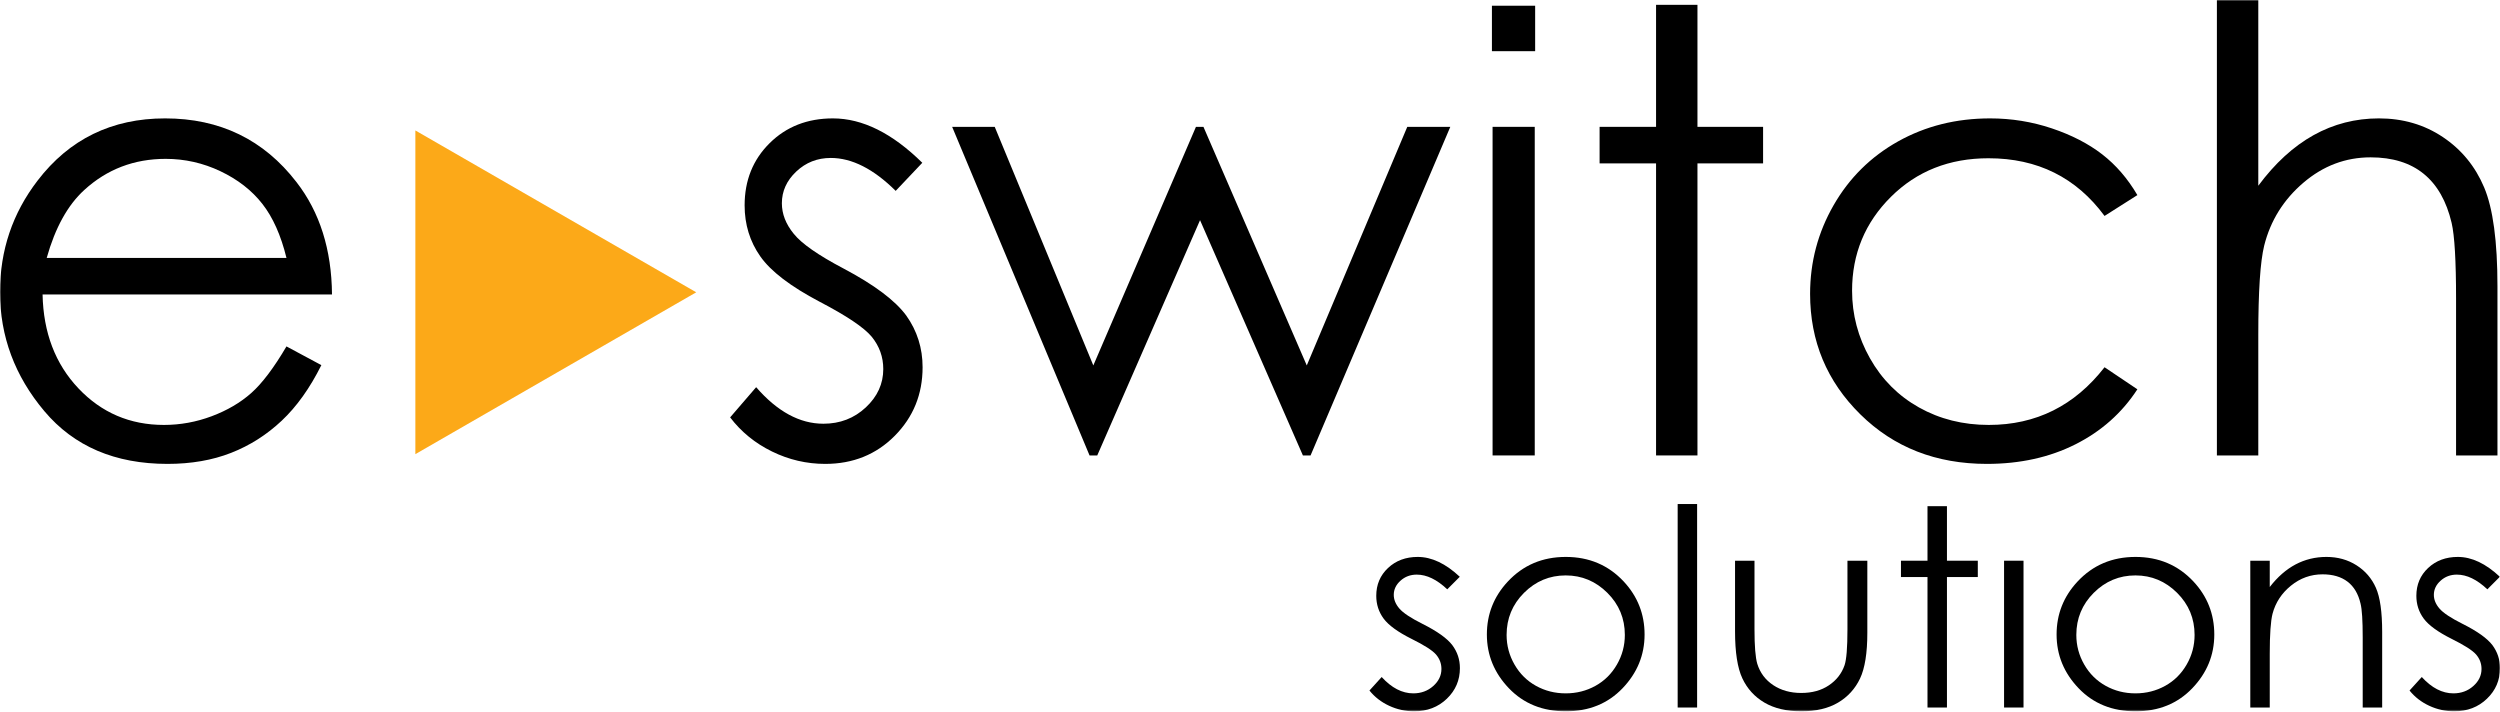 <svg width="1200" height="342" viewBox="0 0 1200 342" fill="none" xmlns="http://www.w3.org/2000/svg">
<g clip-path="url(#clip0_1_2)">
<path fill-rule="evenodd" clip-rule="evenodd" d="M399.776 56.827C387.551 56.827 377.435 60.791 369.428 68.713C361.419 76.639 357.418 86.596 357.418 98.579C357.418 107.761 359.93 115.925 364.955 123.078C369.977 130.231 379.459 137.477 393.397 144.82C406.385 151.588 414.727 157.193 418.426 161.638C422.122 166.183 423.972 171.351 423.972 177.151C423.972 184.205 421.174 190.341 415.578 195.561C409.982 200.779 403.205 203.388 395.239 203.388C383.861 203.388 373.097 197.543 362.951 185.849L350.465 200.345C355.77 207.302 362.473 212.765 370.576 216.726C378.674 220.687 387.178 222.669 396.088 222.669C409.444 222.669 420.576 218.175 429.483 209.188C438.391 200.199 442.845 189.23 442.845 176.28C442.845 167.098 440.236 158.834 435.024 151.492C429.714 144.243 419.664 136.705 404.875 128.876C392.741 122.495 384.778 116.939 380.986 112.206C377.194 107.565 375.299 102.686 375.299 97.562C375.299 91.764 377.597 86.689 382.197 82.34C386.796 77.991 392.321 75.817 398.773 75.817C408.919 75.817 419.307 81.087 429.931 91.618L442.702 78.138C428.3 63.93 413.988 56.827 399.776 56.827ZM522.982 218.61H526.681L576.021 105.681L625.39 218.61H629.074L696.145 60.886H675.491L627.251 175.41L577.658 60.886H574.055L524.794 175.41L477.469 60.886H457.034L522.982 218.61Z" fill="black"/>
<mask id="mask0_1_2" style="mask-type:luminance" maskUnits="userSpaceOnUse" x="0" y="0" width="1200" height="342">
<path d="M0 341.425H1200V0H0V341.425Z" fill="white"/>
</mask>
<g mask="url(#mask0_1_2)">
<path fill-rule="evenodd" clip-rule="evenodd" d="M716.438 218.61H736.677V60.885H716.438V218.61Z" fill="black"/>
</g>
<mask id="mask1_1_2" style="mask-type:luminance" maskUnits="userSpaceOnUse" x="0" y="0" width="1200" height="342">
<path d="M0 341.425H1200V0H0V341.425Z" fill="white"/>
</mask>
<g mask="url(#mask1_1_2)">
<path fill-rule="evenodd" clip-rule="evenodd" d="M794.91 60.886H767.805V78.427H794.91V218.61H814.779V78.427H846.282V60.886H814.779V2.318H794.91V60.886Z" fill="black"/>
</g>
<mask id="mask2_1_2" style="mask-type:luminance" maskUnits="userSpaceOnUse" x="0" y="0" width="1200" height="342">
<path d="M0 341.425H1200V0H0V341.425Z" fill="white"/>
</mask>
<g mask="url(#mask2_1_2)">
<path fill-rule="evenodd" clip-rule="evenodd" d="M1009.05 74.078C1002.43 68.957 994.36 64.8 984.859 61.611C975.345 58.422 965.482 56.828 955.264 56.828C938.992 56.828 924.283 60.501 911.133 67.843C897.983 75.189 887.647 85.409 880.129 98.506C872.605 111.602 868.846 125.784 868.846 141.052C868.846 163.765 876.883 183.046 892.969 198.894C909.051 214.745 929.297 222.67 953.705 222.67C969.6 222.67 983.764 219.539 996.205 213.28C1008.64 207.023 1018.55 198.212 1025.94 186.862L1010.18 176.281C995.821 194.74 977.3 203.969 954.622 203.969C942.243 203.969 931.068 201.165 921.103 195.571C911.133 189.971 903.285 182.106 897.573 171.968C891.856 161.832 888.998 151.02 888.998 139.532C888.998 121.864 895.209 106.854 907.634 94.498C920.062 82.141 935.672 75.964 954.482 75.964C978.008 75.964 996.576 85.192 1010.18 103.652L1025.94 93.648C1021.3 85.726 1015.67 79.202 1009.05 74.078Z" fill="black"/>
</g>
<mask id="mask3_1_2" style="mask-type:luminance" maskUnits="userSpaceOnUse" x="0" y="0" width="1200" height="342">
<path d="M0 341.425H1200V0H0V341.425Z" fill="white"/>
</mask>
<g mask="url(#mask3_1_2)">
<path fill-rule="evenodd" clip-rule="evenodd" d="M1064.11 218.61H1083.98V160.768C1083.98 139.892 1084.92 125.592 1086.82 117.856C1089.84 105.876 1096.11 95.823 1105.62 87.706C1115.13 79.587 1125.88 75.527 1137.9 75.527C1148.4 75.527 1156.89 78.16 1163.37 83.427C1169.85 88.697 1174.32 96.549 1176.78 106.987C1178.2 113.073 1178.91 125.202 1178.91 143.373V218.61H1198.78V137.429C1198.78 115.877 1196.65 100.051 1192.39 89.951C1188.13 79.854 1181.54 71.808 1172.6 65.815C1163.66 59.822 1153.41 56.825 1141.87 56.825C1130.62 56.825 1120.16 59.508 1110.51 64.872C1100.87 70.235 1092.02 78.331 1083.98 89.154V0H1064.11V218.61Z" fill="black"/>
</g>
<mask id="mask4_1_2" style="mask-type:luminance" maskUnits="userSpaceOnUse" x="0" y="0" width="1200" height="342">
<path d="M0 341.425H1200V0H0V341.425Z" fill="white"/>
</mask>
<g mask="url(#mask4_1_2)">
<path fill-rule="evenodd" clip-rule="evenodd" d="M22.422 123.802C26.491 109.306 32.507 98.432 40.465 91.185C51.357 81.23 64.38 76.252 79.538 76.252C88.723 76.252 97.486 78.234 105.822 82.196C114.158 86.16 120.858 91.38 125.927 97.854C130.996 104.328 134.854 112.979 137.507 123.802H22.422ZM120.598 188.662C115.389 193.278 109.068 196.989 101.632 199.782C94.196 202.572 86.549 203.969 78.687 203.969C62.396 203.969 48.707 198.11 37.625 186.397C26.543 174.681 20.812 159.663 20.433 141.343H159.361C159.169 119.794 153.49 101.815 142.317 87.416C126.597 67.024 105.578 56.828 79.256 56.828C53.686 56.828 33.281 66.782 18.036 86.69C6.01 102.346 0.001 120.18 0.001 140.18C0.001 161.444 7.102 180.511 21.307 197.371C35.511 214.239 55.205 222.67 80.392 222.67C91.755 222.67 101.934 220.903 110.929 217.376C119.928 213.854 128.022 208.705 135.219 201.94C142.416 195.175 148.759 186.284 154.251 175.266L137.507 166.277C131.446 176.58 125.809 184.038 120.598 188.662Z" fill="black"/>
</g>
<mask id="mask5_1_2" style="mask-type:luminance" maskUnits="userSpaceOnUse" x="0" y="0" width="1200" height="342">
<path d="M0 341.425H1200V0H0V341.425Z" fill="white"/>
</mask>
<g mask="url(#mask5_1_2)">
<path fill-rule="evenodd" clip-rule="evenodd" d="M199.374 62.617V217.992L334.188 140.304L199.374 62.617Z" fill="#FCA918"/>
</g>
<mask id="mask6_1_2" style="mask-type:luminance" maskUnits="userSpaceOnUse" x="0" y="0" width="1200" height="342">
<path d="M0 341.425H1200V0H0V341.425Z" fill="white"/>
</mask>
<g mask="url(#mask6_1_2)">
<path fill-rule="evenodd" clip-rule="evenodd" d="M716.122 24.568H736.872V2.749H716.122V24.568Z" fill="black"/>
</g>
<mask id="mask7_1_2" style="mask-type:luminance" maskUnits="userSpaceOnUse" x="0" y="0" width="1200" height="342">
<path d="M0 341.425H1200V0H0V341.425Z" fill="white"/>
</mask>
<g mask="url(#mask7_1_2)">
<path fill-rule="evenodd" clip-rule="evenodd" d="M680.516 267.325C674.766 267.325 670.01 269.098 666.251 272.636C662.487 276.179 660.603 280.625 660.603 285.982C660.603 290.084 661.784 293.729 664.142 296.926C666.506 300.121 670.963 303.362 677.512 306.644C683.622 309.665 687.543 312.167 689.278 314.154C691.016 316.183 691.887 318.498 691.887 321.087C691.887 324.238 690.566 326.981 687.938 329.312C685.31 331.641 682.125 332.812 678.382 332.812C673.028 332.812 667.973 330.198 663.203 324.974L657.338 331.448C659.831 334.558 662.978 337.001 666.787 338.772C670.54 340.528 674.634 341.434 678.778 341.425C685.052 341.425 690.289 339.418 694.476 335.401C698.658 331.385 700.756 326.484 700.756 320.7C700.756 316.598 699.534 312.904 697.076 309.624C694.583 306.386 689.857 303.013 682.908 299.519C677.207 296.668 673.465 294.186 671.677 292.072C669.898 289.999 669.008 287.819 669.008 285.526C669.008 282.934 670.084 280.669 672.251 278.722C674.412 276.779 677.009 275.814 680.038 275.814C684.81 275.814 689.693 278.164 694.685 282.873L700.693 276.85C693.919 270.503 687.194 267.325 680.516 267.325Z" fill="black"/>
</g>
<mask id="mask8_1_2" style="mask-type:luminance" maskUnits="userSpaceOnUse" x="0" y="0" width="1200" height="342">
<path d="M0 341.425H1200V0H0V341.425Z" fill="white"/>
</mask>
<g mask="url(#mask8_1_2)">
<path fill-rule="evenodd" clip-rule="evenodd" d="M779.925 304.764C779.925 309.861 778.654 314.611 776.111 319.015C773.572 323.422 770.134 326.82 765.803 329.217C761.476 331.611 756.726 332.812 751.544 332.812C746.368 332.812 741.618 331.611 737.29 329.217C732.96 326.82 729.525 323.422 726.982 319.015C724.44 314.611 723.168 309.861 723.168 304.764C723.168 296.861 725.958 290.128 731.535 284.553C737.112 278.987 743.784 276.199 751.544 276.199C759.268 276.199 765.927 278.987 771.526 284.553C777.125 290.128 779.925 296.861 779.925 304.764ZM789.396 304.572C789.396 294.766 786.054 286.283 779.379 279.116C772.026 271.257 762.758 267.325 751.583 267.325C740.357 267.325 731.068 271.276 723.715 279.179C717.039 286.349 713.698 294.81 713.698 304.572C713.698 314.419 717.226 323.02 724.283 330.38C731.348 337.747 740.442 341.425 751.583 341.425C762.673 341.425 771.746 337.747 778.811 330.38C785.868 323.02 789.396 314.419 789.396 304.572Z" fill="black"/>
</g>
<mask id="mask9_1_2" style="mask-type:luminance" maskUnits="userSpaceOnUse" x="0" y="0" width="1200" height="342">
<path d="M0 341.425H1200V0H0V341.425Z" fill="white"/>
</mask>
<g mask="url(#mask9_1_2)">
<path fill-rule="evenodd" clip-rule="evenodd" d="M805.278 339.61H814.614V241.935H805.278V339.61Z" fill="black"/>
</g>
<mask id="mask10_1_2" style="mask-type:luminance" maskUnits="userSpaceOnUse" x="0" y="0" width="1200" height="342">
<path d="M0 341.425H1200V0H0V341.425Z" fill="white"/>
</mask>
<g mask="url(#mask10_1_2)">
<path fill-rule="evenodd" clip-rule="evenodd" d="M832.821 303.078C832.821 313.101 833.991 320.603 836.322 325.59C838.656 330.574 842.19 334.461 846.927 337.249C851.66 340.033 857.567 341.424 864.635 341.424C871.708 341.424 877.587 340.033 882.28 337.249C886.972 334.461 890.484 330.607 892.818 325.683C895.15 320.765 896.319 313.445 896.319 303.727V269.139H886.777V302.042C886.777 310.852 886.311 316.62 885.38 319.336C883.996 323.314 881.492 326.519 877.859 328.957C874.234 331.396 869.816 332.619 864.602 332.619C859.39 332.619 854.906 331.363 851.141 328.861C847.382 326.354 844.829 322.945 843.494 318.627C842.605 315.606 842.157 310.075 842.157 302.042V269.139H832.821V303.078Z" fill="black"/>
</g>
<mask id="mask11_1_2" style="mask-type:luminance" maskUnits="userSpaceOnUse" x="0" y="0" width="1200" height="342">
<path d="M0 341.425H1200V0H0V341.425Z" fill="white"/>
</mask>
<g mask="url(#mask11_1_2)">
<path fill-rule="evenodd" clip-rule="evenodd" d="M925.199 269.14H912.461V276.98H925.199V339.611H934.535V276.98H949.344V269.14H934.535V242.969H925.199V269.14Z" fill="black"/>
</g>
<mask id="mask12_1_2" style="mask-type:luminance" maskUnits="userSpaceOnUse" x="0" y="0" width="1200" height="342">
<path d="M0 341.425H1200V0H0V341.425Z" fill="white"/>
</mask>
<g mask="url(#mask12_1_2)">
<path fill-rule="evenodd" clip-rule="evenodd" d="M961.952 339.61H971.288V269.14H961.952V339.61Z" fill="black"/>
</g>
<mask id="mask13_1_2" style="mask-type:luminance" maskUnits="userSpaceOnUse" x="0" y="0" width="1200" height="342">
<path d="M0 341.425H1200V0H0V341.425Z" fill="white"/>
</mask>
<g mask="url(#mask13_1_2)">
<path fill-rule="evenodd" clip-rule="evenodd" d="M1053.4 304.764C1053.4 309.861 1052.13 314.611 1049.58 319.015C1047.04 323.422 1043.6 326.82 1039.27 329.217C1034.94 331.611 1030.19 332.812 1025.02 332.812C1019.83 332.812 1015.08 331.611 1010.76 329.217C1006.43 326.82 1002.99 323.422 1000.45 319.015C997.906 314.611 996.635 309.861 996.635 304.764C996.635 296.861 999.425 290.128 1005 284.553C1010.58 278.987 1017.25 276.199 1025.02 276.199C1032.73 276.199 1039.39 278.987 1045 284.553C1050.59 290.128 1053.4 296.861 1053.4 304.764ZM1062.86 304.572C1062.86 294.766 1059.53 286.283 1052.85 279.116C1045.49 271.257 1036.23 267.325 1025.05 267.325C1013.82 267.325 1004.53 271.276 997.181 279.179C990.506 286.349 987.164 294.81 987.164 304.572C987.164 314.419 990.693 323.02 997.75 330.38C1004.81 337.747 1013.91 341.425 1025.05 341.425C1036.14 341.425 1045.21 337.747 1052.28 330.38C1059.34 323.02 1062.86 314.419 1062.86 304.572Z" fill="black"/>
</g>
<mask id="mask14_1_2" style="mask-type:luminance" maskUnits="userSpaceOnUse" x="0" y="0" width="1200" height="342">
<path d="M0 341.425H1200V0H0V341.425Z" fill="white"/>
</mask>
<g mask="url(#mask14_1_2)">
<path fill-rule="evenodd" clip-rule="evenodd" d="M1080.14 339.61H1089.48V313.769C1089.48 304.486 1089.93 298.095 1090.82 294.595C1092.24 289.243 1095.18 284.748 1099.65 281.125C1104.12 277.494 1109.18 275.679 1114.83 275.679C1119.77 275.679 1123.77 276.861 1126.84 279.212C1129.91 281.565 1131.98 285.075 1133.06 289.735C1133.76 292.459 1134.1 297.88 1134.1 305.993V339.61H1143.44V303.337C1143.44 293.751 1142.44 286.692 1140.44 282.161C1138.44 277.623 1135.33 274.021 1131.13 271.341C1126.93 268.666 1122.12 267.325 1116.69 267.325C1111.36 267.325 1106.42 268.523 1101.88 270.923C1097.35 273.318 1093.22 276.935 1089.48 281.768V269.139H1080.14V339.61Z" fill="black"/>
</g>
<mask id="mask15_1_2" style="mask-type:luminance" maskUnits="userSpaceOnUse" x="0" y="0" width="1200" height="342">
<path d="M0 341.425H1200V0H0V341.425Z" fill="white"/>
</mask>
<g mask="url(#mask15_1_2)">
<path fill-rule="evenodd" clip-rule="evenodd" d="M1179.76 267.325C1174.01 267.325 1169.26 269.098 1165.49 272.636C1161.73 276.179 1159.85 280.625 1159.85 285.982C1159.85 290.084 1161.03 293.729 1163.39 296.926C1165.75 300.121 1170.21 303.362 1176.76 306.644C1182.86 309.665 1186.78 312.167 1188.52 314.154C1190.26 316.183 1191.13 318.498 1191.13 321.087C1191.13 324.238 1189.82 326.981 1187.18 329.312C1184.56 331.641 1181.37 332.812 1177.62 332.812C1172.28 332.812 1167.22 330.198 1162.45 324.974L1156.58 331.448C1159.07 334.558 1162.22 337.001 1166.03 338.772C1169.78 340.527 1173.88 341.433 1178.02 341.425C1184.3 341.425 1189.54 339.418 1193.72 335.401C1197.91 331.385 1200 326.484 1200 320.7C1200 316.598 1198.77 312.904 1196.33 309.624C1193.83 306.386 1189.11 303.013 1182.15 299.519C1176.45 296.668 1172.7 294.186 1170.92 292.072C1169.14 289.999 1168.25 287.819 1168.25 285.526C1168.25 282.934 1169.33 280.669 1171.5 278.722C1173.66 276.779 1176.26 275.814 1179.28 275.814C1184.06 275.814 1188.94 278.164 1193.93 282.873L1199.93 276.85C1193.16 270.503 1186.44 267.325 1179.76 267.325Z" fill="black"/>
</g>
</g>
<defs>
<clipPath id="clip0_1_2">
<rect width="1200" height="342" fill="white"/>
</clipPath>
</defs>
</svg>
